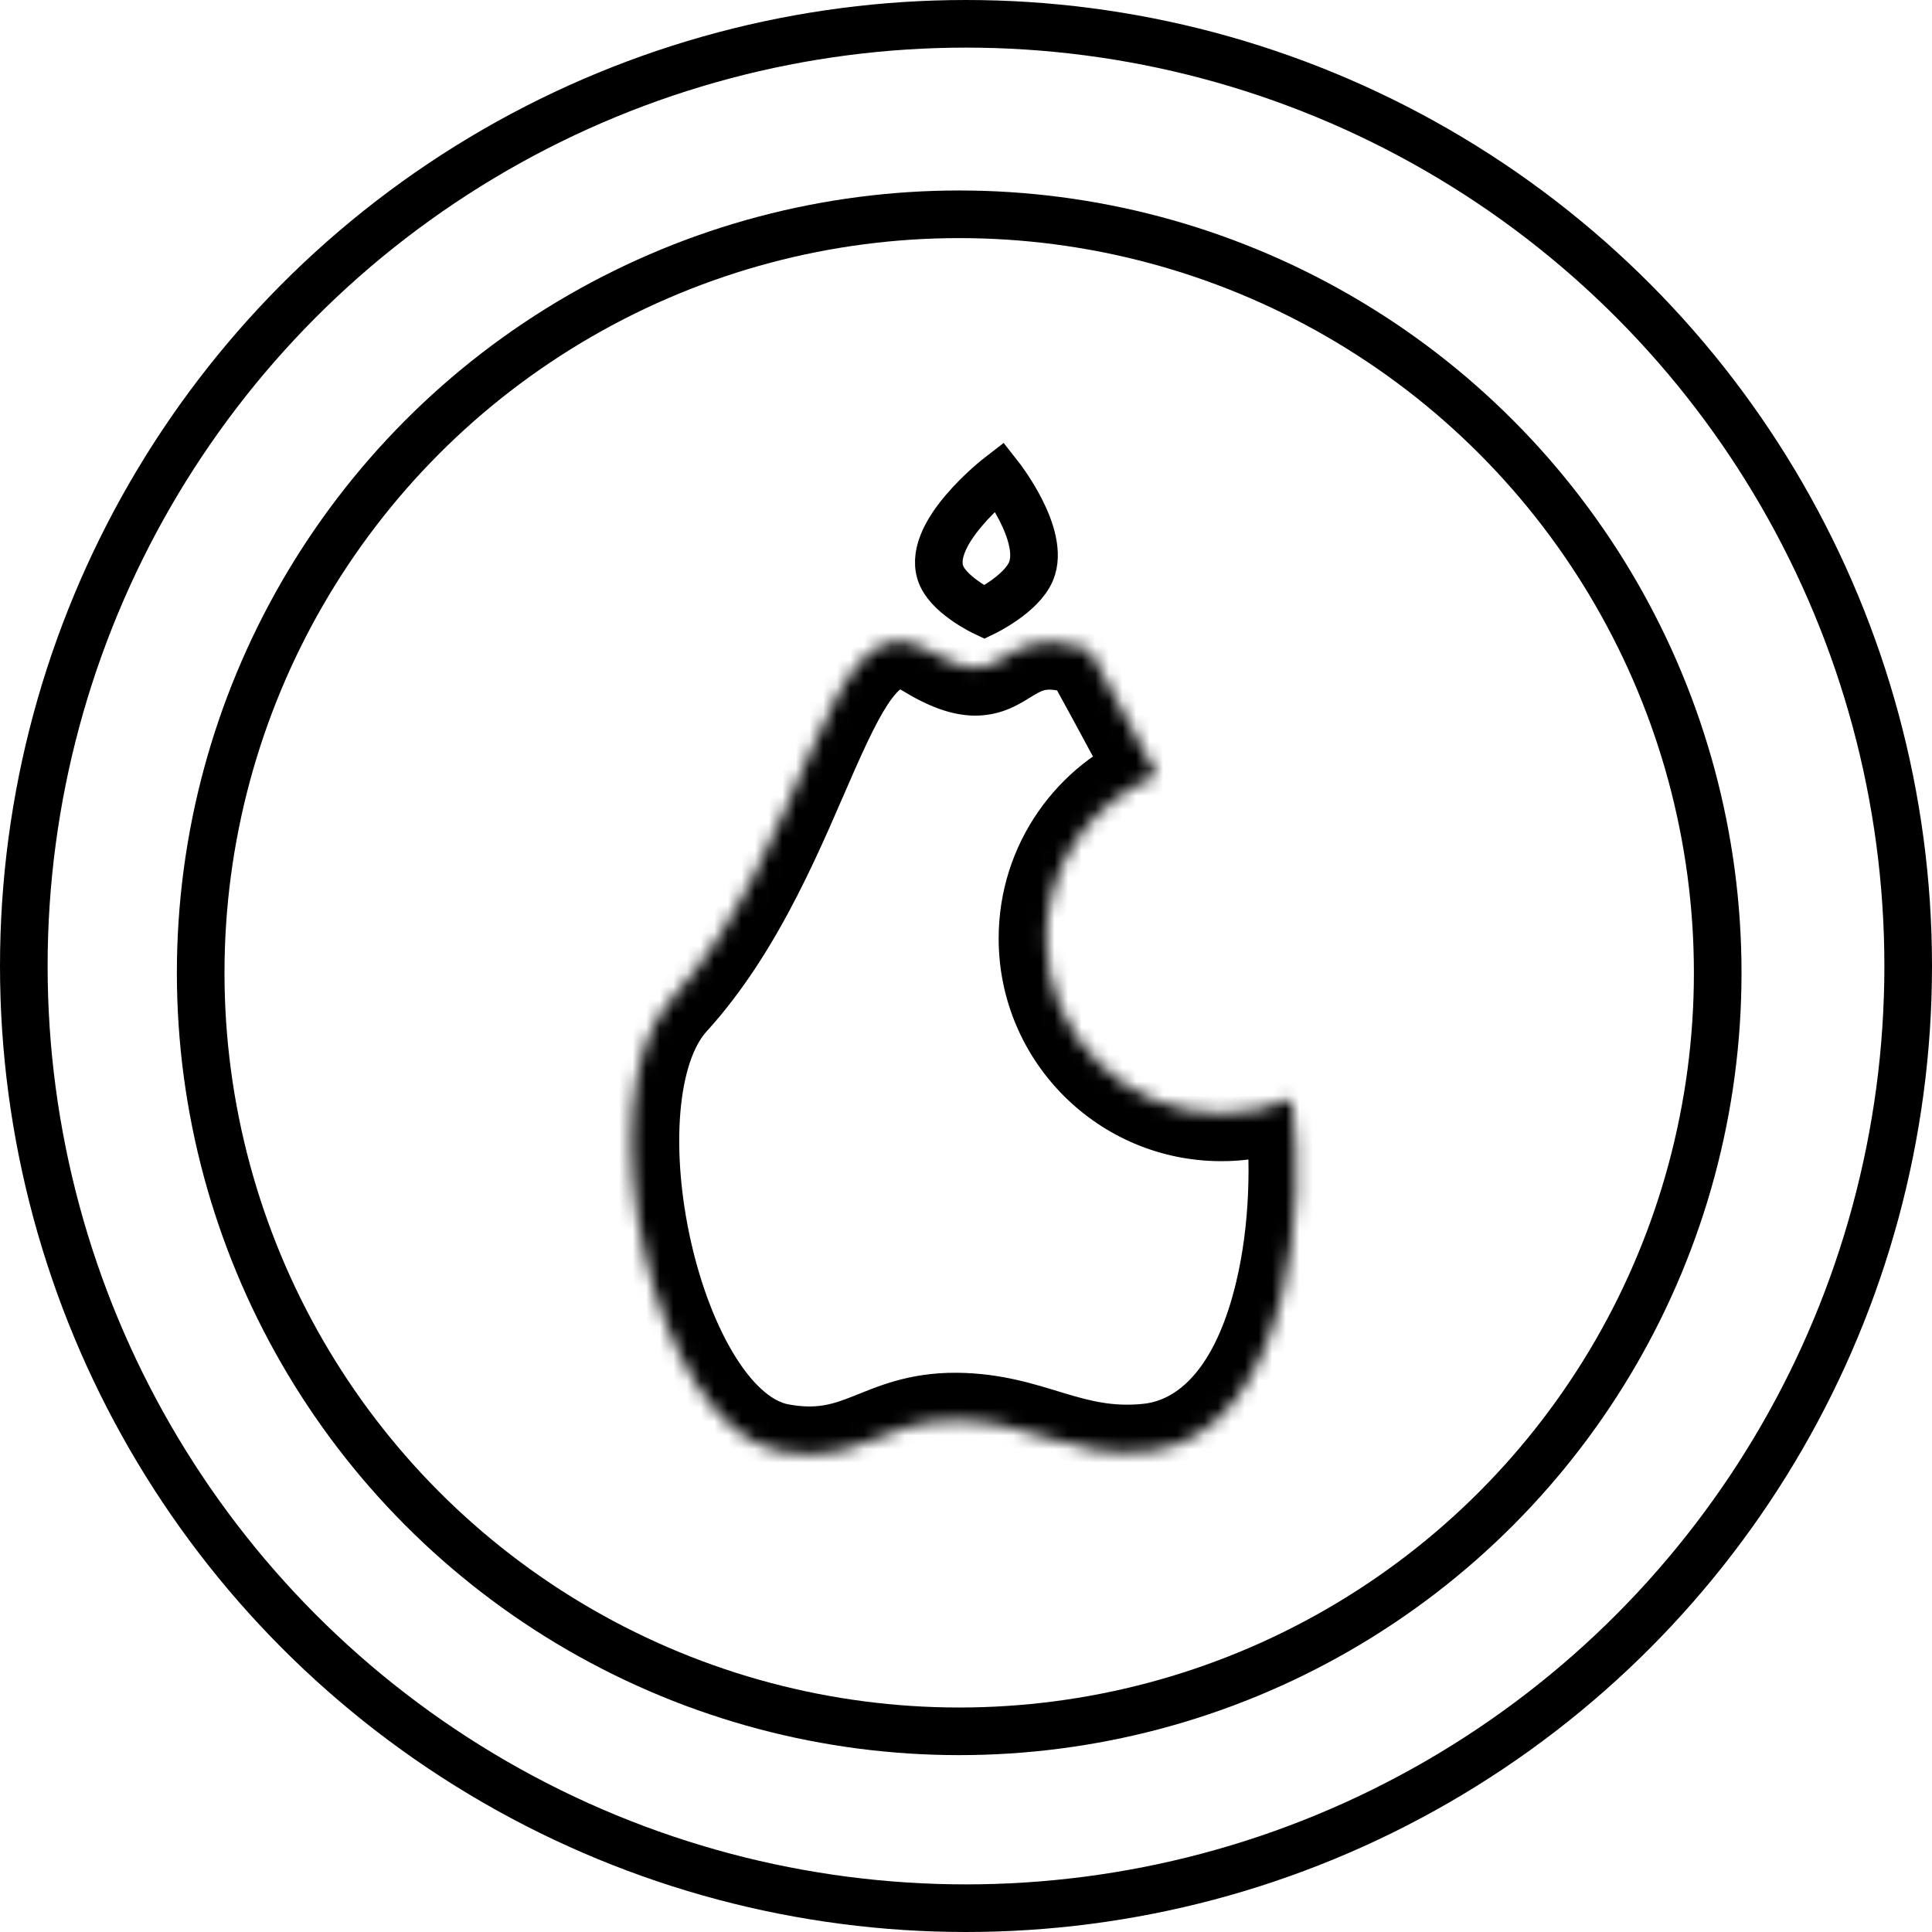 <svg width="142" height="142" viewBox="0 0 142 142" fill="none" xmlns="http://www.w3.org/2000/svg">
<circle cx="70.5" cy="71.5" r="55.75" stroke="black" stroke-width="3.5"/>
<circle cx="71" cy="71" r="69.25" stroke="black" stroke-width="3.5"/>
<mask id="path-3-inside-1_1339_3199" fill="white">
<path d="M65.517 47.184C66.365 47.015 67.242 47.218 68.152 47.774C69.78 48.771 70.857 49.087 71.645 49.098C72.415 49.108 72.98 48.828 73.618 48.442C74.245 48.064 74.978 47.555 75.964 47.321C76.908 47.098 78.048 47.129 79.572 47.625L79.882 47.73L80.06 47.793L80.152 47.958V47.959C80.152 47.96 80.153 47.961 80.153 47.962C80.155 47.965 80.157 47.968 80.16 47.974C80.166 47.984 80.175 48 80.187 48.02C80.21 48.062 80.244 48.124 80.288 48.204C80.378 48.365 80.509 48.603 80.677 48.907C81.013 49.516 81.494 50.392 82.077 51.467C82.901 52.984 83.927 54.896 85.035 57.003C80.27 58.889 76.9 63.538 76.9 68.975C76.9 76.082 82.662 81.845 89.77 81.845C91.607 81.845 93.354 81.458 94.936 80.764C95.515 85.212 95.359 90.454 94.261 95.047C92.838 100.995 89.756 106.12 84.364 106.664C81.463 106.956 79.289 106.375 77.175 105.738C75.062 105.102 73.028 104.418 70.299 104.397C67.503 104.375 65.791 105.167 63.992 105.877C62.165 106.599 60.286 107.213 57.295 106.658C54.868 106.208 52.784 104.266 51.129 101.646C49.465 99.01 48.179 95.603 47.375 92.051C46.571 88.497 46.243 84.767 46.517 81.481C46.789 78.21 47.665 75.299 49.339 73.461C54.349 67.961 57.196 60.639 59.656 55.088C60.87 52.347 62.013 49.985 63.301 48.576C63.953 47.864 64.68 47.35 65.517 47.184Z"/>
</mask>
<path d="M65.517 47.184L64.834 43.751L64.832 43.751L65.517 47.184ZM68.152 47.774L69.979 44.789L69.978 44.789L68.152 47.774ZM71.645 49.098L71.598 52.597L71.599 52.597L71.645 49.098ZM73.618 48.442L75.428 51.438L75.429 51.438L73.618 48.442ZM75.964 47.321L75.158 43.915L75.158 43.916L75.964 47.321ZM79.572 47.625L80.697 44.311L80.676 44.304L80.654 44.297L79.572 47.625ZM79.882 47.73L81.043 44.429L81.025 44.422L81.008 44.416L79.882 47.73ZM80.06 47.793L83.118 46.092L82.473 44.932L81.221 44.491L80.06 47.793ZM80.152 47.958H83.652V47.05L83.21 46.257L80.152 47.958ZM80.152 47.959H76.652V48.87L77.095 49.665L80.152 47.959ZM80.153 47.962L83.21 46.257L83.2 46.238L83.189 46.22L80.153 47.962ZM80.16 47.974L83.217 46.269L83.216 46.267L80.16 47.974ZM80.187 48.02L83.245 46.318L83.245 46.318L80.187 48.02ZM80.288 48.204L77.228 49.903L77.228 49.903L80.288 48.204ZM80.677 48.907L83.742 47.217L83.742 47.217L80.677 48.907ZM82.077 51.467L85.153 49.797L85.153 49.797L82.077 51.467ZM85.035 57.003L86.323 60.257L89.948 58.823L88.133 55.373L85.035 57.003ZM76.9 68.975L73.4 68.975L73.4 68.975L76.9 68.975ZM89.77 81.845L89.77 85.345L89.77 85.345L89.77 81.845ZM94.936 80.764L98.406 80.312L97.804 75.683L93.529 77.559L94.936 80.764ZM94.261 95.047L97.665 95.861L97.665 95.861L94.261 95.047ZM84.364 106.664L84.715 110.146L84.715 110.146L84.364 106.664ZM77.175 105.738L76.165 109.09L76.165 109.09L77.175 105.738ZM70.299 104.397L70.326 100.897L70.326 100.897L70.299 104.397ZM63.992 105.877L65.278 109.132L65.278 109.132L63.992 105.877ZM57.295 106.658L56.657 110.099L56.657 110.1L57.295 106.658ZM51.129 101.646L48.17 103.514L48.17 103.514L51.129 101.646ZM47.375 92.051L43.962 92.823L43.962 92.823L47.375 92.051ZM46.517 81.481L43.029 81.19L43.029 81.19L46.517 81.481ZM49.339 73.461L46.752 71.104L46.752 71.104L49.339 73.461ZM59.656 55.088L56.456 53.67L56.456 53.67L59.656 55.088ZM63.301 48.576L60.718 46.214L60.718 46.215L63.301 48.576ZM65.517 47.184L66.2 50.616C66.165 50.623 66.127 50.627 66.093 50.626C66.077 50.626 66.064 50.624 66.054 50.623C66.044 50.622 66.039 50.621 66.039 50.621C66.039 50.621 66.132 50.642 66.325 50.76L68.152 47.774L69.978 44.789C68.526 43.9 66.757 43.368 64.834 43.751L65.517 47.184ZM68.152 47.774L66.325 50.76C68.2 51.907 69.912 52.575 71.598 52.597L71.645 49.098L71.692 45.598C71.803 45.599 71.361 45.635 69.979 44.789L68.152 47.774ZM71.645 49.098L71.599 52.597C73.383 52.621 74.651 51.908 75.428 51.438L73.618 48.442L71.808 45.447C71.68 45.524 71.597 45.571 71.537 45.602C71.48 45.632 71.462 45.638 71.472 45.634C71.484 45.63 71.519 45.618 71.569 45.609C71.619 45.6 71.662 45.598 71.69 45.598L71.645 49.098ZM73.618 48.442L75.429 51.438C75.524 51.38 75.618 51.322 75.698 51.273C75.782 51.221 75.855 51.176 75.927 51.132C76.071 51.045 76.187 50.977 76.294 50.921C76.502 50.811 76.648 50.756 76.771 50.727L75.964 47.321L75.158 43.916C73.507 44.306 72.221 45.197 71.808 45.447L73.618 48.442ZM75.964 47.321L76.77 50.727C76.958 50.683 77.434 50.61 78.489 50.953L79.572 47.625L80.654 44.297C78.662 43.649 76.858 43.513 75.158 43.915L75.964 47.321ZM79.572 47.625L78.446 50.939L78.757 51.045L79.882 47.73L81.008 44.416L80.697 44.311L79.572 47.625ZM79.882 47.73L78.721 51.032L78.899 51.095L80.06 47.793L81.221 44.491L81.043 44.429L79.882 47.73ZM80.06 47.793L77.001 49.494L77.093 49.659L80.152 47.958L83.21 46.257L83.118 46.092L80.06 47.793ZM80.152 47.958H76.652V47.959H80.152H83.652V47.958H80.152ZM80.152 47.959L77.095 49.665C77.12 49.708 77.142 49.746 77.161 49.777C77.18 49.808 77.197 49.835 77.211 49.857C77.225 49.879 77.237 49.898 77.248 49.913C77.258 49.928 77.267 49.941 77.274 49.952C77.281 49.962 77.287 49.97 77.291 49.977C77.296 49.983 77.299 49.988 77.301 49.99C77.302 49.992 77.303 49.993 77.304 49.994C77.304 49.994 77.304 49.994 77.304 49.995C77.304 49.995 77.304 49.995 77.305 49.995C77.305 49.995 77.305 49.995 77.305 49.995C77.305 49.995 77.303 49.993 77.302 49.991C77.299 49.986 77.291 49.976 77.281 49.962C77.271 49.947 77.258 49.928 77.242 49.905C77.227 49.882 77.208 49.853 77.188 49.82C77.167 49.787 77.143 49.748 77.118 49.704L80.153 47.962L83.189 46.22C83.164 46.176 83.14 46.136 83.119 46.103C83.098 46.07 83.079 46.041 83.064 46.017C83.048 45.994 83.034 45.974 83.024 45.96C83.014 45.945 83.007 45.934 83.003 45.929C83.002 45.928 83.001 45.927 83.001 45.926C83.001 45.926 83 45.926 83 45.926C83 45.925 83 45.925 83 45.925C83 45.925 83 45.925 83 45.925C83 45.925 83.001 45.927 83.003 45.929C83.005 45.932 83.008 45.937 83.013 45.943C83.017 45.949 83.023 45.958 83.03 45.968C83.037 45.978 83.046 45.991 83.056 46.006C83.066 46.021 83.079 46.04 83.093 46.062C83.107 46.084 83.124 46.11 83.142 46.141C83.161 46.172 83.183 46.21 83.208 46.253L80.152 47.959ZM80.153 47.962L77.097 49.667C77.109 49.688 77.119 49.706 77.126 49.718C77.133 49.73 77.139 49.74 77.142 49.746C77.146 49.752 77.149 49.757 77.15 49.758C77.15 49.759 77.15 49.76 77.15 49.76C77.15 49.76 77.15 49.76 77.15 49.759C77.15 49.759 77.15 49.759 77.15 49.759C77.15 49.759 77.15 49.759 77.15 49.758C77.148 49.755 77.142 49.745 77.134 49.732C77.126 49.719 77.116 49.701 77.105 49.68L80.16 47.974L83.216 46.267C83.203 46.244 83.192 46.224 83.182 46.208C83.173 46.193 83.166 46.181 83.163 46.175C83.162 46.174 83.162 46.173 83.162 46.173C83.161 46.172 83.162 46.173 83.162 46.173C83.162 46.173 83.164 46.177 83.167 46.182C83.17 46.187 83.176 46.196 83.182 46.208C83.189 46.219 83.198 46.236 83.21 46.257L80.153 47.962ZM80.16 47.974L77.103 49.678C77.109 49.689 77.115 49.698 77.118 49.703C77.12 49.707 77.124 49.715 77.124 49.715C77.128 49.721 77.128 49.722 77.129 49.723L80.187 48.02L83.245 46.318C83.234 46.298 83.224 46.281 83.218 46.271C83.215 46.264 83.215 46.264 83.213 46.262C83.212 46.26 83.214 46.264 83.217 46.269L80.16 47.974ZM80.187 48.02L77.129 49.723C77.161 49.78 77.161 49.782 77.228 49.903L80.288 48.204L83.349 46.505C83.326 46.465 83.259 46.344 83.245 46.318L80.187 48.02ZM80.288 48.204L77.228 49.903C77.315 50.06 77.445 50.294 77.612 50.597L80.677 48.907L83.742 47.217C83.573 46.912 83.44 46.671 83.349 46.505L80.288 48.204ZM80.677 48.907L77.612 50.597C77.945 51.201 78.423 52.071 79.001 53.137L82.077 51.467L85.153 49.797C84.566 48.714 84.08 47.831 83.742 47.217L80.677 48.907ZM82.077 51.467L79.001 53.137C79.819 54.642 80.837 56.541 81.938 58.633L85.035 57.003L88.133 55.373C87.017 53.252 85.983 51.326 85.153 49.797L82.077 51.467ZM85.035 57.003L83.747 53.749C77.692 56.145 73.4 62.055 73.4 68.975H76.9H80.4C80.4 65.022 82.848 61.633 86.323 60.257L85.035 57.003ZM76.9 68.975L73.4 68.975C73.4 78.015 80.729 85.345 89.77 85.345V81.845V78.345C84.595 78.345 80.4 74.149 80.4 68.975L76.9 68.975ZM89.77 81.845L89.77 85.345C92.103 85.345 94.328 84.852 96.342 83.969L94.936 80.764L93.529 77.559C92.38 78.063 91.111 78.345 89.77 78.345L89.77 81.845ZM94.936 80.764L91.465 81.215C91.995 85.29 91.845 90.1 90.857 94.233L94.261 95.047L97.665 95.861C98.873 90.808 99.034 85.133 98.406 80.312L94.936 80.764ZM94.261 95.047L90.857 94.233C89.49 99.947 86.98 102.882 84.012 103.182L84.364 106.664L84.715 110.146C92.533 109.358 96.186 102.044 97.665 95.861L94.261 95.047ZM84.364 106.664L84.013 103.182C81.822 103.403 80.193 102.992 78.185 102.387L77.175 105.738L76.165 109.09C78.384 109.758 81.103 110.51 84.715 110.146L84.364 106.664ZM77.175 105.738L78.185 102.387C76.169 101.78 73.646 100.923 70.326 100.897L70.299 104.397L70.272 107.896C72.411 107.913 73.956 108.424 76.165 109.09L77.175 105.738ZM70.299 104.397L70.326 100.897C66.748 100.869 64.421 101.945 62.707 102.622L63.992 105.877L65.278 109.132C67.161 108.389 68.258 107.881 70.272 107.896L70.299 104.397ZM63.992 105.877L62.707 102.622C61.164 103.231 60.003 103.601 57.933 103.217L57.295 106.658L56.657 110.1C60.569 110.825 63.166 109.966 65.278 109.132L63.992 105.877ZM57.295 106.658L57.934 103.217C56.927 103.03 55.541 102.078 54.089 99.777L51.129 101.646L48.17 103.514C50.027 106.455 52.809 109.385 56.657 110.099L57.295 106.658ZM51.129 101.646L54.089 99.777C52.692 97.565 51.531 94.556 50.789 91.278L47.375 92.051L43.962 92.823C44.828 96.651 46.239 100.456 48.17 103.514L51.129 101.646ZM47.375 92.051L50.789 91.278C50.049 88.01 49.766 84.643 50.005 81.771L46.517 81.481L43.029 81.19C42.721 84.892 43.093 88.983 43.962 92.823L47.375 92.051ZM46.517 81.481L50.005 81.771C50.252 78.802 51.018 76.815 51.926 75.818L49.339 73.461L46.752 71.104C44.311 73.783 43.327 77.618 43.029 81.19L46.517 81.481ZM49.339 73.461L51.926 75.818C57.415 69.793 60.508 61.804 62.855 56.506L59.656 55.088L56.456 53.67C53.884 59.473 51.283 66.129 46.752 71.104L49.339 73.461ZM59.656 55.088L62.855 56.506C64.119 53.654 65.05 51.85 65.884 50.938L63.301 48.576L60.718 46.215C58.976 48.12 57.621 51.039 56.456 53.67L59.656 55.088ZM63.301 48.576L65.884 50.938C66.059 50.746 66.181 50.653 66.242 50.613C66.295 50.579 66.278 50.601 66.201 50.616L65.517 47.184L64.832 43.751C62.998 44.117 61.651 45.194 60.718 46.214L63.301 48.576Z" fill="black" mask="url(#path-3-inside-1_1339_3199)"/>
<path d="M73.464 35C73.464 35 67.795 39.372 69.234 42.386C69.94 43.863 72.347 45 72.347 45C72.347 45 75.065 43.69 75.778 41.993C76.889 39.352 73.464 35 73.464 35Z" stroke="black" stroke-width="3.5"/>
</svg>
